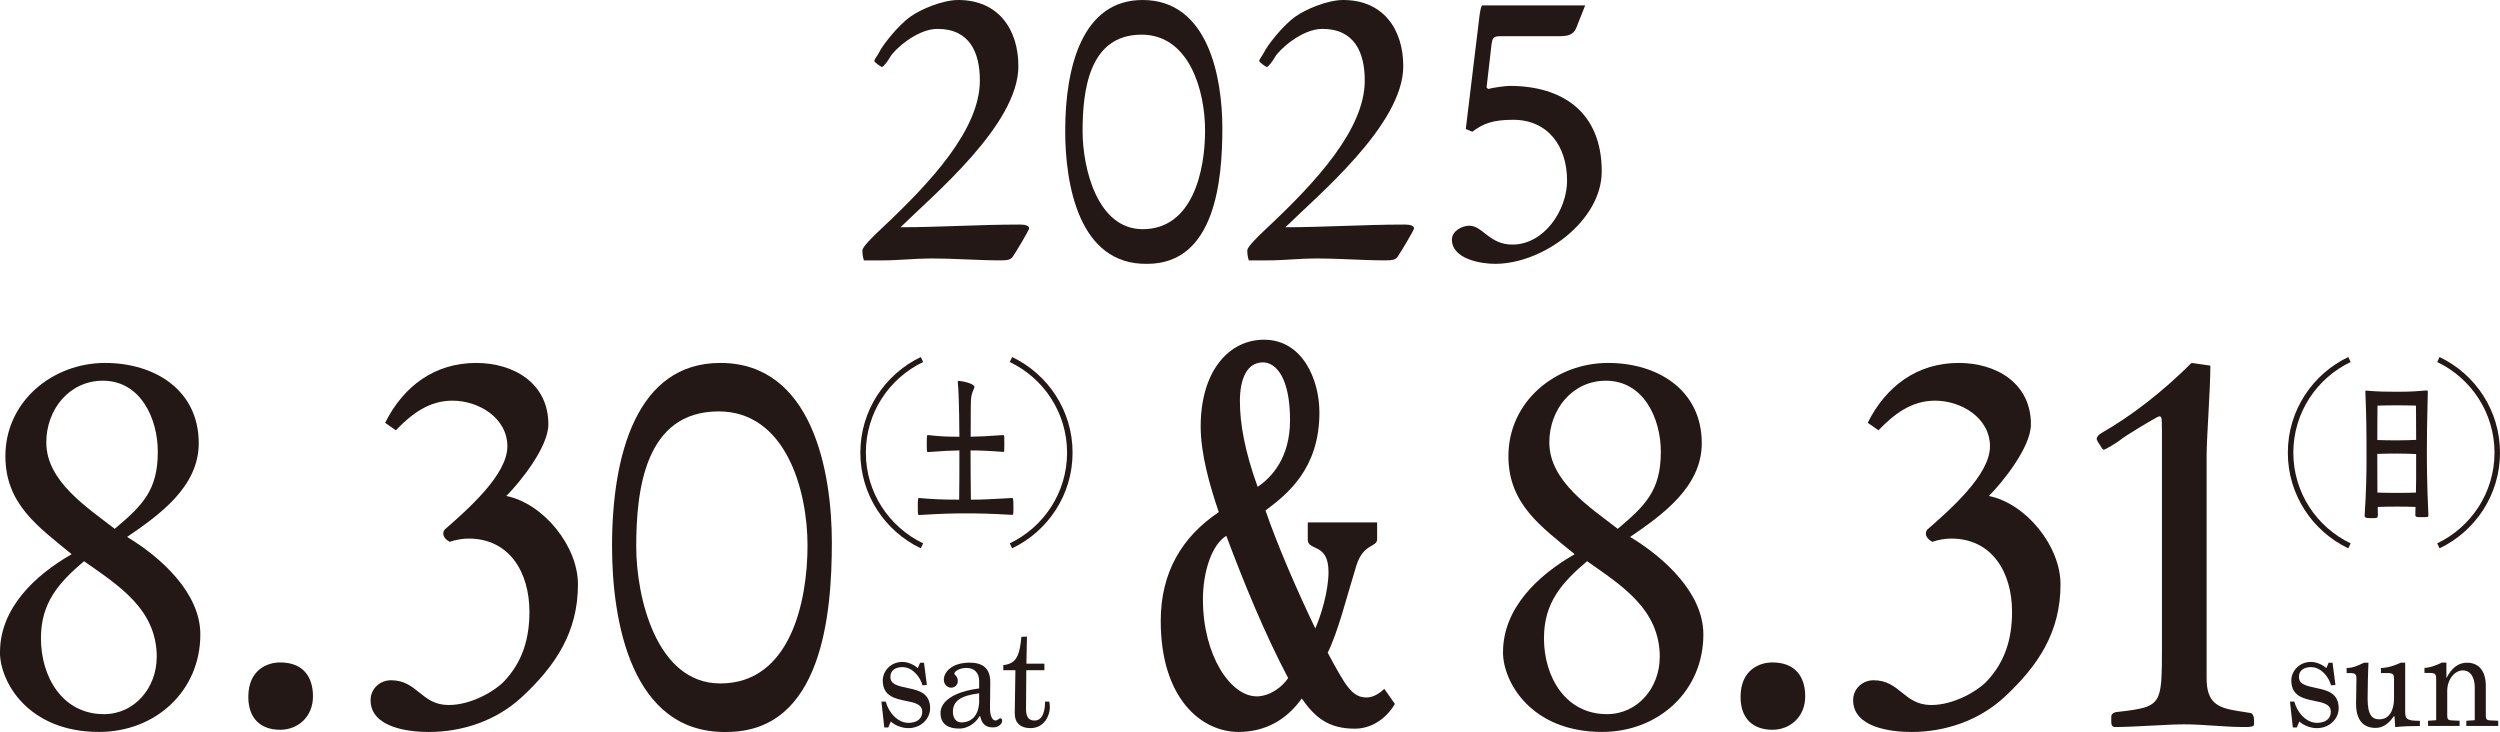 <?xml version="1.0" encoding="UTF-8"?>
<svg xmlns="http://www.w3.org/2000/svg" viewBox="0 0 454.35 133.03">
  <defs>
    <style>
      .cls-1 {
        isolation: isolate;
      }

      .cls-2 {
        fill: none;
        stroke: #231815;
        stroke-miterlimit: 10;
      }

      .cls-2, .cls-3 {
        mix-blend-mode: multiply;
      }

      .cls-4 {
        fill: #231815;
      }
    </style>
  </defs>
  <g class="cls-1">
    <g id="_レイヤー_2" data-name="レイヤー 2">
      <g id="_レイヤー_1-2" data-name="レイヤー 1">
        <g>
          <g class="cls-3">
            <path class="cls-4" d="M163.66,41.3c7,0,14.35-.49,21.7-.49.77,0,1.68.14,1.68.7,0,.28-2.45,4.41-3.01,5.18-.35.49-.91.63-2.17.63-4.2,0-8.4-.35-12.6-.35-2.94,0-5.81.35-8.75.35h-3.5c-.21-.63-.28-1.19-.28-1.82,0-.56,1.54-2.17,3.5-3.99,8.96-8.4,17.85-17.99,17.85-26.88,0-5.04-1.82-9.38-7.7-9.38-3.78,0-7.91,3.85-8.61,5.11-.42.77-1.26,1.82-1.47,1.82-.14,0-1.4-.84-1.4-1.12s.7-1.12.91-1.61c.49-1.05,3.22-4.69,5.67-6.44,1.75-1.26,5.74-3.01,8.68-3.01,7.28,0,10.92,5.32,10.92,12.04,0,10.64-15.61,23.52-21.42,29.26Z"/>
            <path class="cls-4" d="M208.5,47.95c-12.46.21-14.91-14.49-14.91-24.15,0-11.9,3.22-23.8,14.07-23.8,11.97,0,14.49,14.14,14.49,23.31s-1.19,24.64-13.65,24.64ZM207.67,41.65c9.1,0,11.34-10.64,11.34-17.92s-2.87-17.43-11.55-17.43c-9.59,0-10.71,10.22-10.71,17.57,0,6.51,2.59,17.78,10.92,17.78Z"/>
            <path class="cls-4" d="M233.61,41.3c7,0,14.35-.49,21.7-.49.77,0,1.68.14,1.68.7,0,.28-2.45,4.41-3.01,5.18-.35.49-.91.63-2.17.63-4.2,0-8.4-.35-12.6-.35-2.94,0-5.81.35-8.75.35h-3.5c-.21-.63-.28-1.19-.28-1.82,0-.56,1.54-2.17,3.5-3.99,8.96-8.4,17.85-17.99,17.85-26.88,0-5.04-1.82-9.38-7.7-9.38-3.78,0-7.91,3.85-8.61,5.11-.42.77-1.26,1.82-1.47,1.82-.14,0-1.4-.84-1.4-1.12s.7-1.12.91-1.61c.49-1.05,3.22-4.69,5.67-6.44,1.75-1.26,5.74-3.01,8.68-3.01,7.28,0,10.92,5.32,10.92,12.04,0,10.64-15.61,23.52-21.42,29.26Z"/>
            <path class="cls-4" d="M271.71,47.95c-2.66,0-7.84-.91-7.84-4.41,0-1.54,1.82-2.52,3.15-2.52,2.45,0,3.64,3.43,7.84,3.43,5.81,0,9.94-6.3,9.94-11.62,0-6.37-3.57-11.06-9.8-11.06-3.57,0-5.39.63-7.42,2.17l-1.19-.49,2.52-20.79c.14-.84.28-1.68.49-1.68h18.69l-1.61,4.06c-.49,1.26-1.47,1.54-3.15,1.54h-10.78c-1.26,0-1.33.56-1.47,1.4l-.91,7.91.28.28c1.05-.28,3.22-.56,3.92-.56,9.59,0,16.73,4.76,16.73,15.54,0,8.96-10.64,16.8-19.39,16.8Z"/>
          </g>
          <g>
            <g class="cls-3">
              <path class="cls-4" d="M174.08,69.37c0-.12.02-.15.17-.15.63.03,2.84.48,2.84,1.11,0,.21-.19.48-.32.87-.25.72-.32.93-.34,2.82,0,1.17-.02,3.09-.02,5.35,1.58-.03,3.01-.09,5.91-.3.08,0,.17.09.19.27.02.24.02.9.02,1.5,0,.45,0,.87-.02,1.08,0,.15-.1.21-.17.21-2.75-.21-4.39-.27-5.95-.27,0,2.94.02,6.16.06,8.95,2.02,0,3.76-.09,7.46-.3.19,0,.27.06.27,1.53s0,1.53-.25,1.53c-4.16-.24-6.2-.27-8.62-.27-2.23,0-4.29.06-8.24.3-.25,0-.27-.06-.27-1.47,0-1.53.02-1.62.27-1.62,1.98.18,3.85.3,7.25.3.04-2.7.04-5.95.04-8.95-1.47.03-3.07.09-5.7.3-.19,0-.23-.06-.23-1.47,0-1.59.04-1.62.23-1.62,2.38.27,3.64.3,5.7.3-.04-5.77-.15-8.62-.29-9.85v-.15Z"/>
            </g>
            <g class="cls-3">
              <path class="cls-4" d="M161.9,131.1l-.47,1.11h-.72l-.52-4.7h.79c.49,1.9,2.1,3.86,4.13,3.86,1.51,0,2.5-.74,2.5-2,0-1.41-1.43-1.68-3.02-2-1.95-.4-4.16-.87-4.16-3.71,0-1.61,1.36-3.36,3.56-3.36,1.14,0,2.2.59,2.82,1.11l.4-.96h.72l.52,4.03-.79.07c-.4-1.46-1.76-3.31-3.66-3.31-1.24,0-2.18.59-2.18,1.76,0,1.34,1.16,1.63,3.34,2.08,1.88.4,3.88.94,3.88,3.64,0,1.88-1.63,3.61-3.96,3.61-1.16,0-2.4-.49-3.19-1.21Z"/>
              <path class="cls-4" d="M178.13,130.16h-.12c-.37.77-1.73,2.25-3.69,2.25s-3.39-.77-3.39-2.84,2.35-3.86,7.02-4.45v-1.36c0-1.36-.77-2.37-2.3-2.37-1.43,0-2.2.72-2.2.99,0,.4.62.42.62,1.41,0,.79-.67,1.19-1.21,1.19s-1.33-.45-1.33-1.48c0-1.21,1.29-3.07,4.7-3.07,2.18,0,3.74.87,3.74,3.51,0,2.79-.05,3.51-.05,4.8s.4,2.2.99,2.2c.47,0,.59-.4.92-.4.22,0,.3.3.3.45,0,.52-.57,1.21-1.71,1.21-1.53,0-2.03-.96-2.28-2.03ZM177.95,127.29v-1.29c-3.26.42-4.77,1.34-4.77,3.36,0,1.09.54,1.93,1.56,1.93,1.68,0,3.22-1.11,3.22-4.01Z"/>
              <path class="cls-4" d="M184.42,129.64v-.05l.12-7.79h-2.2v-.92c2.57-.27,2.97-2.05,3.29-5.14l1.01-.05-.1,4.92h3.27v1.19h-3.29l-.05,7.05c0,1.43.47,2.1,1.56,2.1,1.58,0,1.9-2,1.9-3.44h.77c.07.37.1.74.1,1.06,0,1.39-.96,3.76-3.54,3.76-1.73,0-2.84-.89-2.84-2.7Z"/>
            </g>
            <g class="cls-3">
              <path class="cls-4" d="M0,118.54c0-8.03,6.36-14,13.02-17.82-6.07-4.99-12.04-9.1-12.04-17.82,0-9.99,8.62-16.94,18.11-16.94,9.01,0,17.03,4.9,17.03,14.59,0,7.93-7.15,13.02-13.02,17.03,6.17,3.72,13.31,10.18,13.31,17.72,0,10.28-8.13,17.72-18.41,17.72-12.92,0-18.01-9.1-18.01-14.49ZM28.49,119.42c0-8.71-6.95-13.02-13.22-17.43-4.6,3.92-7.83,7.54-7.83,14,0,7.05,3.92,13.8,11.45,13.8,5.58,0,9.59-4.8,9.59-10.38ZM8.42,80.45c0,7.05,7.54,11.85,12.43,15.66,4.99-4.21,7.83-6.95,7.83-14,0-6.07-3.13-12.92-9.99-12.92-6.07,0-10.28,5.19-10.28,11.26Z"/>
              <path class="cls-4" d="M45.13,126.66c0-4.99,3.52-6.27,5.78-6.27,4.21,0,5.97,2.64,5.97,6.17,0,3.72-2.74,6.07-5.97,6.07-3.43,0-5.78-1.96-5.78-5.97Z"/>
              <path class="cls-4" d="M70,76.83c3.33-6.66,9.01-10.87,16.54-10.87,6.75,0,13.12,3.62,13.12,11.16,0,4.21-5.29,10.67-7.64,13.02,6.75,1.37,13.02,9.1,13.02,16.06,0,8.62-4.01,14.78-10.28,20.56-4.6,4.21-10.67,6.27-16.84,6.27-3.62,0-10.57-.78-10.57-5.78,0-2.06,1.66-3.62,3.72-3.62,4.8,0,5.48,4.5,10.47,4.5,4.21,0,8.52-2.64,10.08-4.31,3.33-3.52,4.6-7.73,4.6-12.63,0-7.15-3.62-13.31-11.06-13.31-1.08,0-2.25.2-3.43.59-.59-.29-1.17-.88-1.17-1.47,0-.29.1-.59.29-.78,4.01-3.52,11.36-9.89,11.36-15.08s-5.19-8.32-9.99-8.32c-4.31,0-7.44,2.45-10.28,5.38l-1.96-1.37Z"/>
              <path class="cls-4" d="M132.08,133.03c-17.43.29-20.85-20.27-20.85-33.78,0-16.64,4.5-33.29,19.68-33.29,16.74,0,20.27,19.78,20.27,32.6s-1.67,34.46-19.09,34.46ZM130.9,124.21c12.73,0,15.86-14.88,15.86-25.06s-4.01-24.38-16.15-24.38c-13.41,0-14.98,14.29-14.98,24.57,0,9.1,3.62,24.87,15.27,24.87Z"/>
            </g>
            <g class="cls-3">
              <path class="cls-4" d="M250.28,94.94v3.03c0,1.57-2.47.69-3.77,4.8-1.85,5.97-3.22,11.75-5.21,15.86,3.22,5.97,4.39,8.13,7.06,8.13,1.23,0,2.4-.78,3.22-1.57l1.92,2.74c-1.58,2.74-4.32,4.5-7.26,4.5-4.73,0-7.2-1.96-9.66-5.48-2.67,3.72-6.44,6.07-11.51,6.07-6.72,0-14.12-6.07-14.12-20.17,0-8.81,3.84-15.27,10.55-19.78-1.71-4.99-3.29-10.67-3.29-15.57,0-9.99,5.07-15.76,11.51-15.76,7.06,0,10.07,7.34,10.07,13.22,0,10.28-5.89,14.88-9.8,17.82,2.19,6.36,5.76,14.59,9.05,21.44,1.03-2.35,2.4-6.76,2.4-10.28,0-5.38-3.77-3.72-3.77-5.87v-3.13h12.61ZM228.35,126.56c2.47,0,4.73-1.76,5.76-3.33-4.25-8.03-8.09-17.43-11.24-25.85-2.6,1.57-4.25,6.46-4.25,11.55,0,10.28,5.07,17.62,9.73,17.62ZM228.56,88.48c2.6-1.76,5.89-5.29,5.89-12.14,0-7.54-2.47-10.48-4.93-10.48-2.88,0-4.18,2.94-4.18,7.05s.89,9.1,3.22,15.57Z"/>
            </g>
            <g class="cls-3">
              <path class="cls-4" d="M441.34,93.54c0,.36-.13.42-.25.42-.29.03-.74.03-1.14.03-.9,0-.99-.09-.99-.45l.04-1.41c-.65-.03-1.96-.06-3.36-.06-1.3,0-2.69.03-3.51.06,0,.48,0,.99.02,1.5,0,.54-.23.54-1.22.54s-1.18-.09-1.18-.48v-.06c.29-4.24.34-7.84.34-10.06,0-5.41-.02-7.81-.21-12.34v-.06c0-.15,0-.18.21-.18,1.83.18,3.55.21,5.53.21,2.67,0,3.95-.12,5.38-.24h.06c.13,0,.17.09.17.36-.15,5.68-.17,8.41-.17,10.54,0,1.95,0,5.89.27,11.59v.09ZM439.07,73.72s-1.58-.06-3.45-.06-3.53.06-3.53.06c0,0-.04,2.52-.04,6.25.8.03,2.23.06,3.57.06,1.49,0,2.88-.06,3.49-.09,0-3.72-.04-6.22-.04-6.22ZM435.65,82.43c-1.35,0-2.8.03-3.6.06,0,5.59.02,6.67.02,7.03.8.03,2.23.06,3.55.06,1.45,0,2.82-.03,3.45-.06.04-1.86.04-2.16.04-7-.61-.03-1.98-.09-3.47-.09Z"/>
            </g>
            <g class="cls-3">
              <path class="cls-4" d="M417.89,131.1l-.47,1.11h-.72l-.52-4.7h.79c.49,1.9,2.1,3.86,4.13,3.86,1.51,0,2.5-.74,2.5-2,0-1.41-1.43-1.68-3.02-2-1.95-.4-4.16-.87-4.16-3.71,0-1.61,1.36-3.36,3.56-3.36,1.14,0,2.2.59,2.82,1.11l.4-.96h.72l.52,4.03-.79.07c-.4-1.46-1.76-3.31-3.66-3.31-1.24,0-2.18.59-2.18,1.76,0,1.34,1.16,1.63,3.34,2.08,1.88.4,3.88.94,3.88,3.64,0,1.88-1.63,3.61-3.96,3.61-1.16,0-2.4-.49-3.19-1.21Z"/>
              <path class="cls-4" d="M439.78,131.94c-1.48,0-2.99.05-4.48.2l-.12-1.93-.12-.05c-.92,1.36-2,2.13-3.31,2.13-2.42,0-3.56-1.63-3.56-4.4,0-.99.07-3.17.07-4.43,0-.79-.07-1.14-1.14-1.14h-.64v-.92c1.19,0,2.13-.47,3.14-.96h.82c-.07,1.56-.15,4.53-.15,6.53,0,3.02.84,3.76,2.13,3.76,1.83,0,2.67-1.66,2.67-3.81v-3.46c0-.79-.07-1.14-1.14-1.14h-1.24v-.92c1.19,0,2.57-.47,3.59-.96h.82v9.05c0,1.31.59,1.51,2.67,1.51v.94Z"/>
              <path class="cls-4" d="M444.62,123.23c.96-1.9,2.23-2.79,3.71-2.79,2.28,0,3.44,1.63,3.44,4.2v5.44c0,.57.15.82.77.84l1.48.07v.94h-5.79v-.94l1.53-.1v-5.96c0-1.68-.67-3.09-2.18-3.09-1.39,0-2.82,1.53-2.82,3.74v4.5c0,.64.2.82.77.84l1.48.07v.94h-5.74v-.94l1.48-.1v-7.45c0-.79-.07-1.14-1.14-1.14h-.99v-.92c.96,0,2.15-.47,3.17-.96h.82v2.79Z"/>
            </g>
            <g class="cls-3">
              <path class="cls-4" d="M273.16,118.54c0-8.03,6.36-14,13.02-17.82-6.07-4.99-12.04-9.1-12.04-17.82,0-9.99,8.62-16.94,18.11-16.94,9.01,0,17.03,4.9,17.03,14.59,0,7.93-7.15,13.02-13.02,17.03,6.17,3.72,13.31,10.18,13.31,17.72,0,10.28-8.13,17.72-18.41,17.72-12.92,0-18.01-9.1-18.01-14.49ZM301.65,119.42c0-8.71-6.95-13.02-13.22-17.43-4.6,3.92-7.83,7.54-7.83,14,0,7.05,3.92,13.8,11.45,13.8,5.58,0,9.59-4.8,9.59-10.38ZM281.58,80.45c0,7.05,7.54,11.85,12.43,15.66,4.99-4.21,7.83-6.95,7.83-14,0-6.07-3.13-12.92-9.99-12.92-6.07,0-10.28,5.19-10.28,11.26Z"/>
              <path class="cls-4" d="M316.33,126.66c0-4.99,3.52-6.27,5.78-6.27,4.21,0,5.97,2.64,5.97,6.17,0,3.72-2.74,6.07-5.97,6.07-3.43,0-5.78-1.96-5.78-5.97Z"/>
              <path class="cls-4" d="M339.44,76.83c3.33-6.66,9.01-10.87,16.54-10.87,6.76,0,13.12,3.62,13.12,11.16,0,4.21-5.29,10.67-7.64,13.02,6.76,1.37,13.02,9.1,13.02,16.06,0,8.62-4.01,14.78-10.28,20.56-4.6,4.21-10.67,6.27-16.84,6.27-3.62,0-10.57-.78-10.57-5.78,0-2.06,1.67-3.62,3.72-3.62,4.8,0,5.48,4.5,10.48,4.5,4.21,0,8.52-2.64,10.08-4.31,3.33-3.52,4.6-7.73,4.6-12.63,0-7.15-3.62-13.31-11.06-13.31-1.08,0-2.25.2-3.43.59-.59-.29-1.17-.88-1.17-1.47,0-.29.1-.59.29-.78,4.01-3.52,11.36-9.89,11.36-15.08s-5.19-8.32-9.99-8.32c-4.31,0-7.44,2.45-10.28,5.38l-1.96-1.37Z"/>
              <path class="cls-4" d="M392.9,77.91c0-1.86,0-2.25-.49-2.25-.29,0-6.36,3.62-7.34,4.5-.39.29-2.45,1.57-2.74,1.57-.2,0-.39-.39-.59-.69-.29-.39-.69-1.08-.69-1.27s.1-.59.88-1.08c5.48-3.13,11.16-7.54,16.35-12.73l3.43.49c0,4.41-.68,13.02-.68,16.45v40.33c0,4.41,1.86,5.38,5.58,5.97l2.45.39c.39.1.59.78.59,1.17v.88c0,.49-.88.49-1.86.49-3.62,0-7.25-.49-10.87-.49-3.04,0-9.01.49-12.53.49-.59,0-.69-.49-.69-.98v-.78c0-.49.2-.88,1.08-.98,1.96-.2,4.01-.49,5.19-.88,2.74-.98,2.94-2.84,2.94-9.99v-40.63Z"/>
            </g>
            <path class="cls-2" d="M426.99,65.34c-6.32,3.02-10.7,9.46-10.7,16.93s4.38,13.91,10.7,16.93"/>
            <path class="cls-2" d="M443.15,99.2c6.32-3.02,10.7-9.46,10.7-16.93s-4.38-13.91-10.7-16.93"/>
            <path class="cls-2" d="M167.56,65.34c-6.32,3.02-10.7,9.46-10.7,16.93s4.38,13.91,10.7,16.93"/>
            <path class="cls-2" d="M183.73,99.2c6.32-3.02,10.7-9.46,10.7-16.93s-4.38-13.91-10.7-16.93"/>
          </g>
        </g>
      </g>
    </g>
  </g>
</svg>
